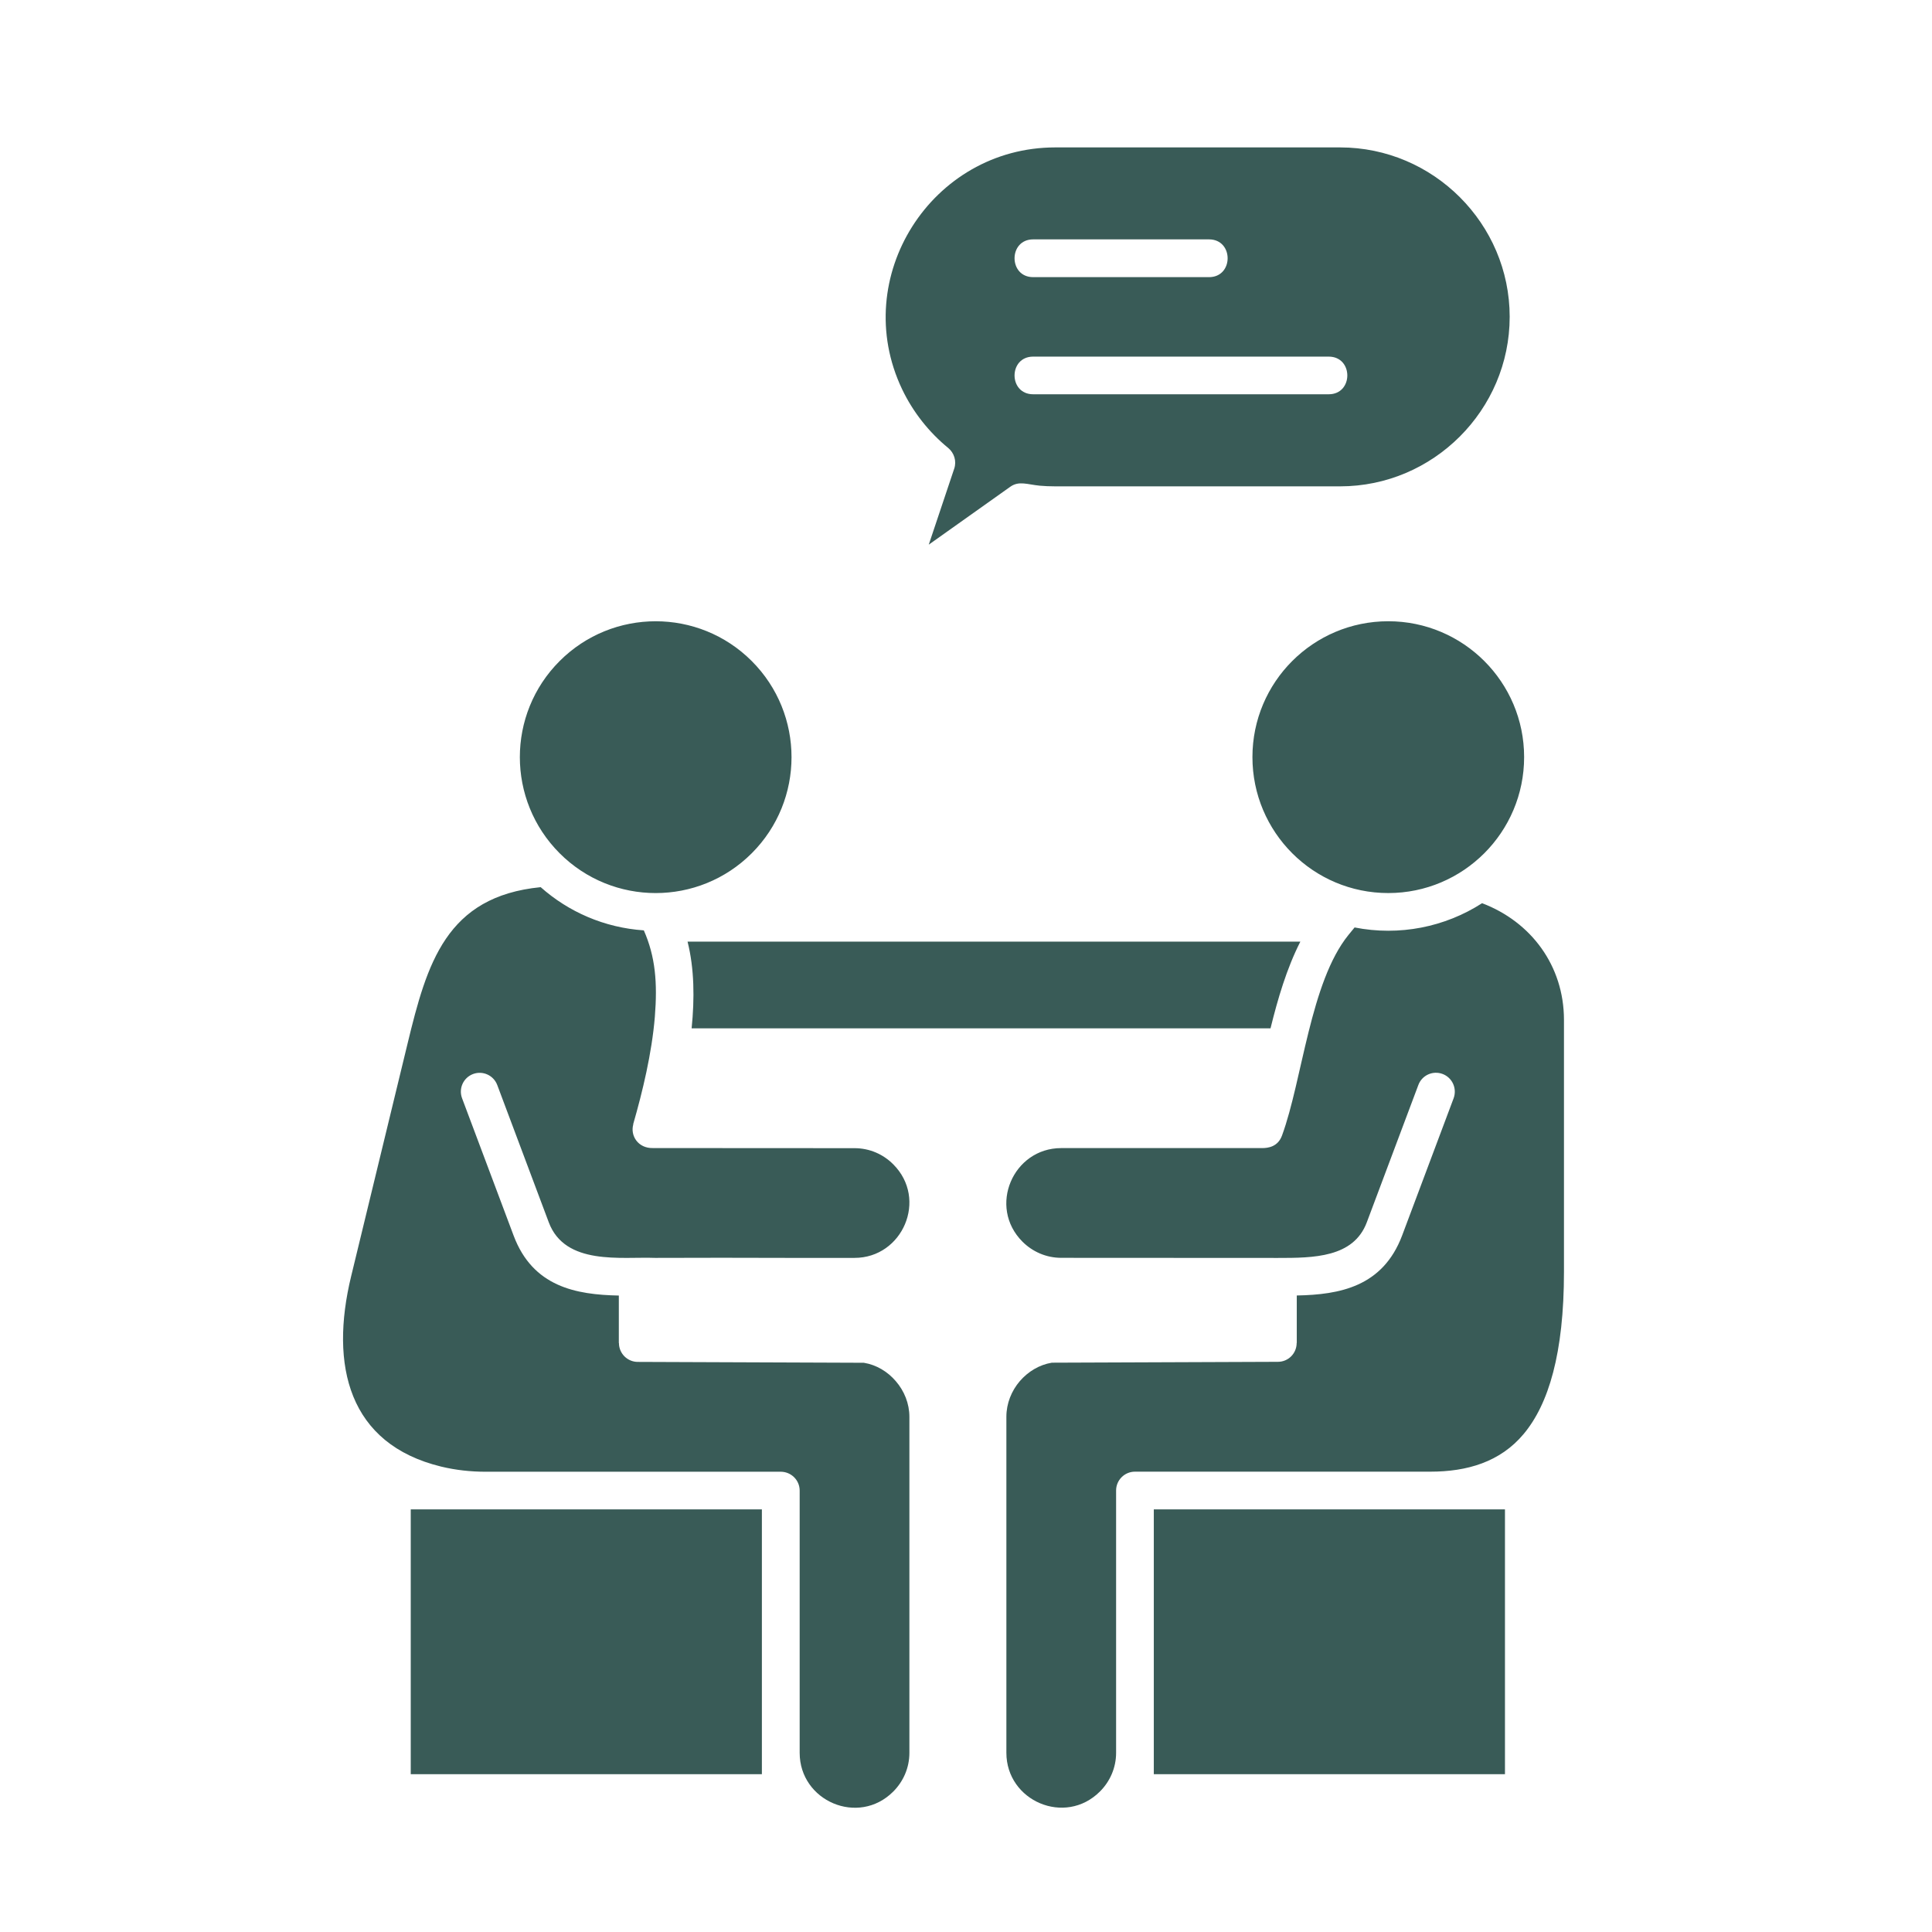 <svg width="120" height="120" viewBox="0 0 120 120" fill="none" xmlns="http://www.w3.org/2000/svg">
<path d="M47.322 93.749H25.512V110.2H47.322V93.749ZM46.692 41.059C43.397 37.764 38.055 37.764 34.76 41.059C31.465 44.355 31.465 49.696 34.76 52.998C38.055 56.294 43.397 56.294 46.692 52.998C49.987 49.703 49.987 44.355 46.692 41.059ZM39.989 57.787C37.537 57.62 35.311 56.638 33.583 55.103C27.71 55.682 26.522 59.826 25.312 64.83L21.811 79.267C20.463 84.822 21.651 89.697 27.405 91.094C28.315 91.314 29.252 91.412 30.143 91.412H48.492C49.144 91.412 49.669 91.938 49.669 92.582V108.873C49.669 111.864 53.315 113.444 55.481 111.278C56.1 110.659 56.484 109.811 56.484 108.873V88C56.484 87.177 56.165 86.392 55.64 85.787C55.136 85.197 54.438 84.77 53.653 84.644L39.614 84.59C38.969 84.59 38.444 84.065 38.444 83.42H38.437V80.469C35.779 80.416 33.096 79.93 31.901 76.743L28.699 68.212C28.474 67.607 28.779 66.937 29.383 66.709C29.988 66.484 30.658 66.789 30.886 67.394L34.087 75.925C35.105 78.623 38.592 78.051 40.692 78.13C43.437 78.116 46.179 78.123 48.923 78.13H53.076C56.06 78.13 57.647 74.484 55.481 72.318C54.862 71.695 54.014 71.315 53.076 71.315L40.547 71.308C39.637 71.327 39.131 70.544 39.337 69.827L39.33 69.82C39.909 67.813 40.486 65.42 40.673 63.163C40.844 61.031 40.706 59.416 39.989 57.787ZM93.476 93.749H71.665V110.2H93.476V93.749ZM78.914 63.873C79.366 62.041 79.917 60.154 80.768 58.485H42.705C43.13 60.173 43.144 62.034 42.958 63.873H78.914ZM92.055 56.099C89.744 57.587 86.913 58.152 84.136 57.606L83.756 58.07C81.384 60.993 80.892 67.08 79.631 70.52C79.378 71.231 78.761 71.31 78.396 71.31H65.913C62.922 71.31 61.343 74.957 63.508 77.123C64.127 77.741 64.976 78.126 65.913 78.126L79.373 78.133C81.579 78.133 84.07 78.119 84.895 75.92L88.097 67.389C88.322 66.784 88.994 66.48 89.599 66.705C90.204 66.93 90.508 67.602 90.29 68.207L87.089 76.738C85.886 79.928 83.203 80.413 80.545 80.465V83.416H80.538C80.538 84.06 80.02 84.585 79.376 84.585L65.332 84.639C64.554 84.766 63.858 85.19 63.344 85.783C62.826 86.388 62.508 87.17 62.508 87.995V108.869C62.508 111.859 66.154 113.439 68.32 111.273C68.939 110.655 69.323 109.806 69.323 108.869V92.577C69.323 91.933 69.848 91.408 70.493 91.408H88.842C91.12 91.408 93.18 90.81 94.636 89.069C96.183 87.222 97.141 84.067 97.141 78.991V63.339C97.136 59.987 95.105 57.257 92.055 56.099ZM86.229 38.587C81.565 38.587 77.791 42.367 77.791 47.024C77.791 51.688 81.565 55.469 86.229 55.469C90.886 55.469 94.666 51.688 94.666 47.024C94.666 42.367 90.886 38.587 86.229 38.587ZM83.238 9.156H65.545C57.865 9.156 52.722 17.228 56.032 24.177C56.709 25.593 57.694 26.842 58.903 27.831C59.261 28.131 59.428 28.635 59.269 29.106L57.687 33.829L62.749 30.234C63.293 29.849 63.806 30.093 64.589 30.168C64.875 30.194 65.194 30.208 65.545 30.208H83.238C89.025 30.208 93.769 25.464 93.769 19.677C93.769 13.893 89.025 9.156 83.238 9.156ZM64.172 24.489C62.63 24.489 62.63 22.15 64.172 22.15H82.528C84.07 22.15 84.07 24.489 82.528 24.489H64.172ZM64.172 17.214C62.63 17.214 62.63 14.868 64.172 14.868H75.094C76.636 14.868 76.636 17.214 75.094 17.214H64.172Z" fill="#395B57"/>
</svg>
